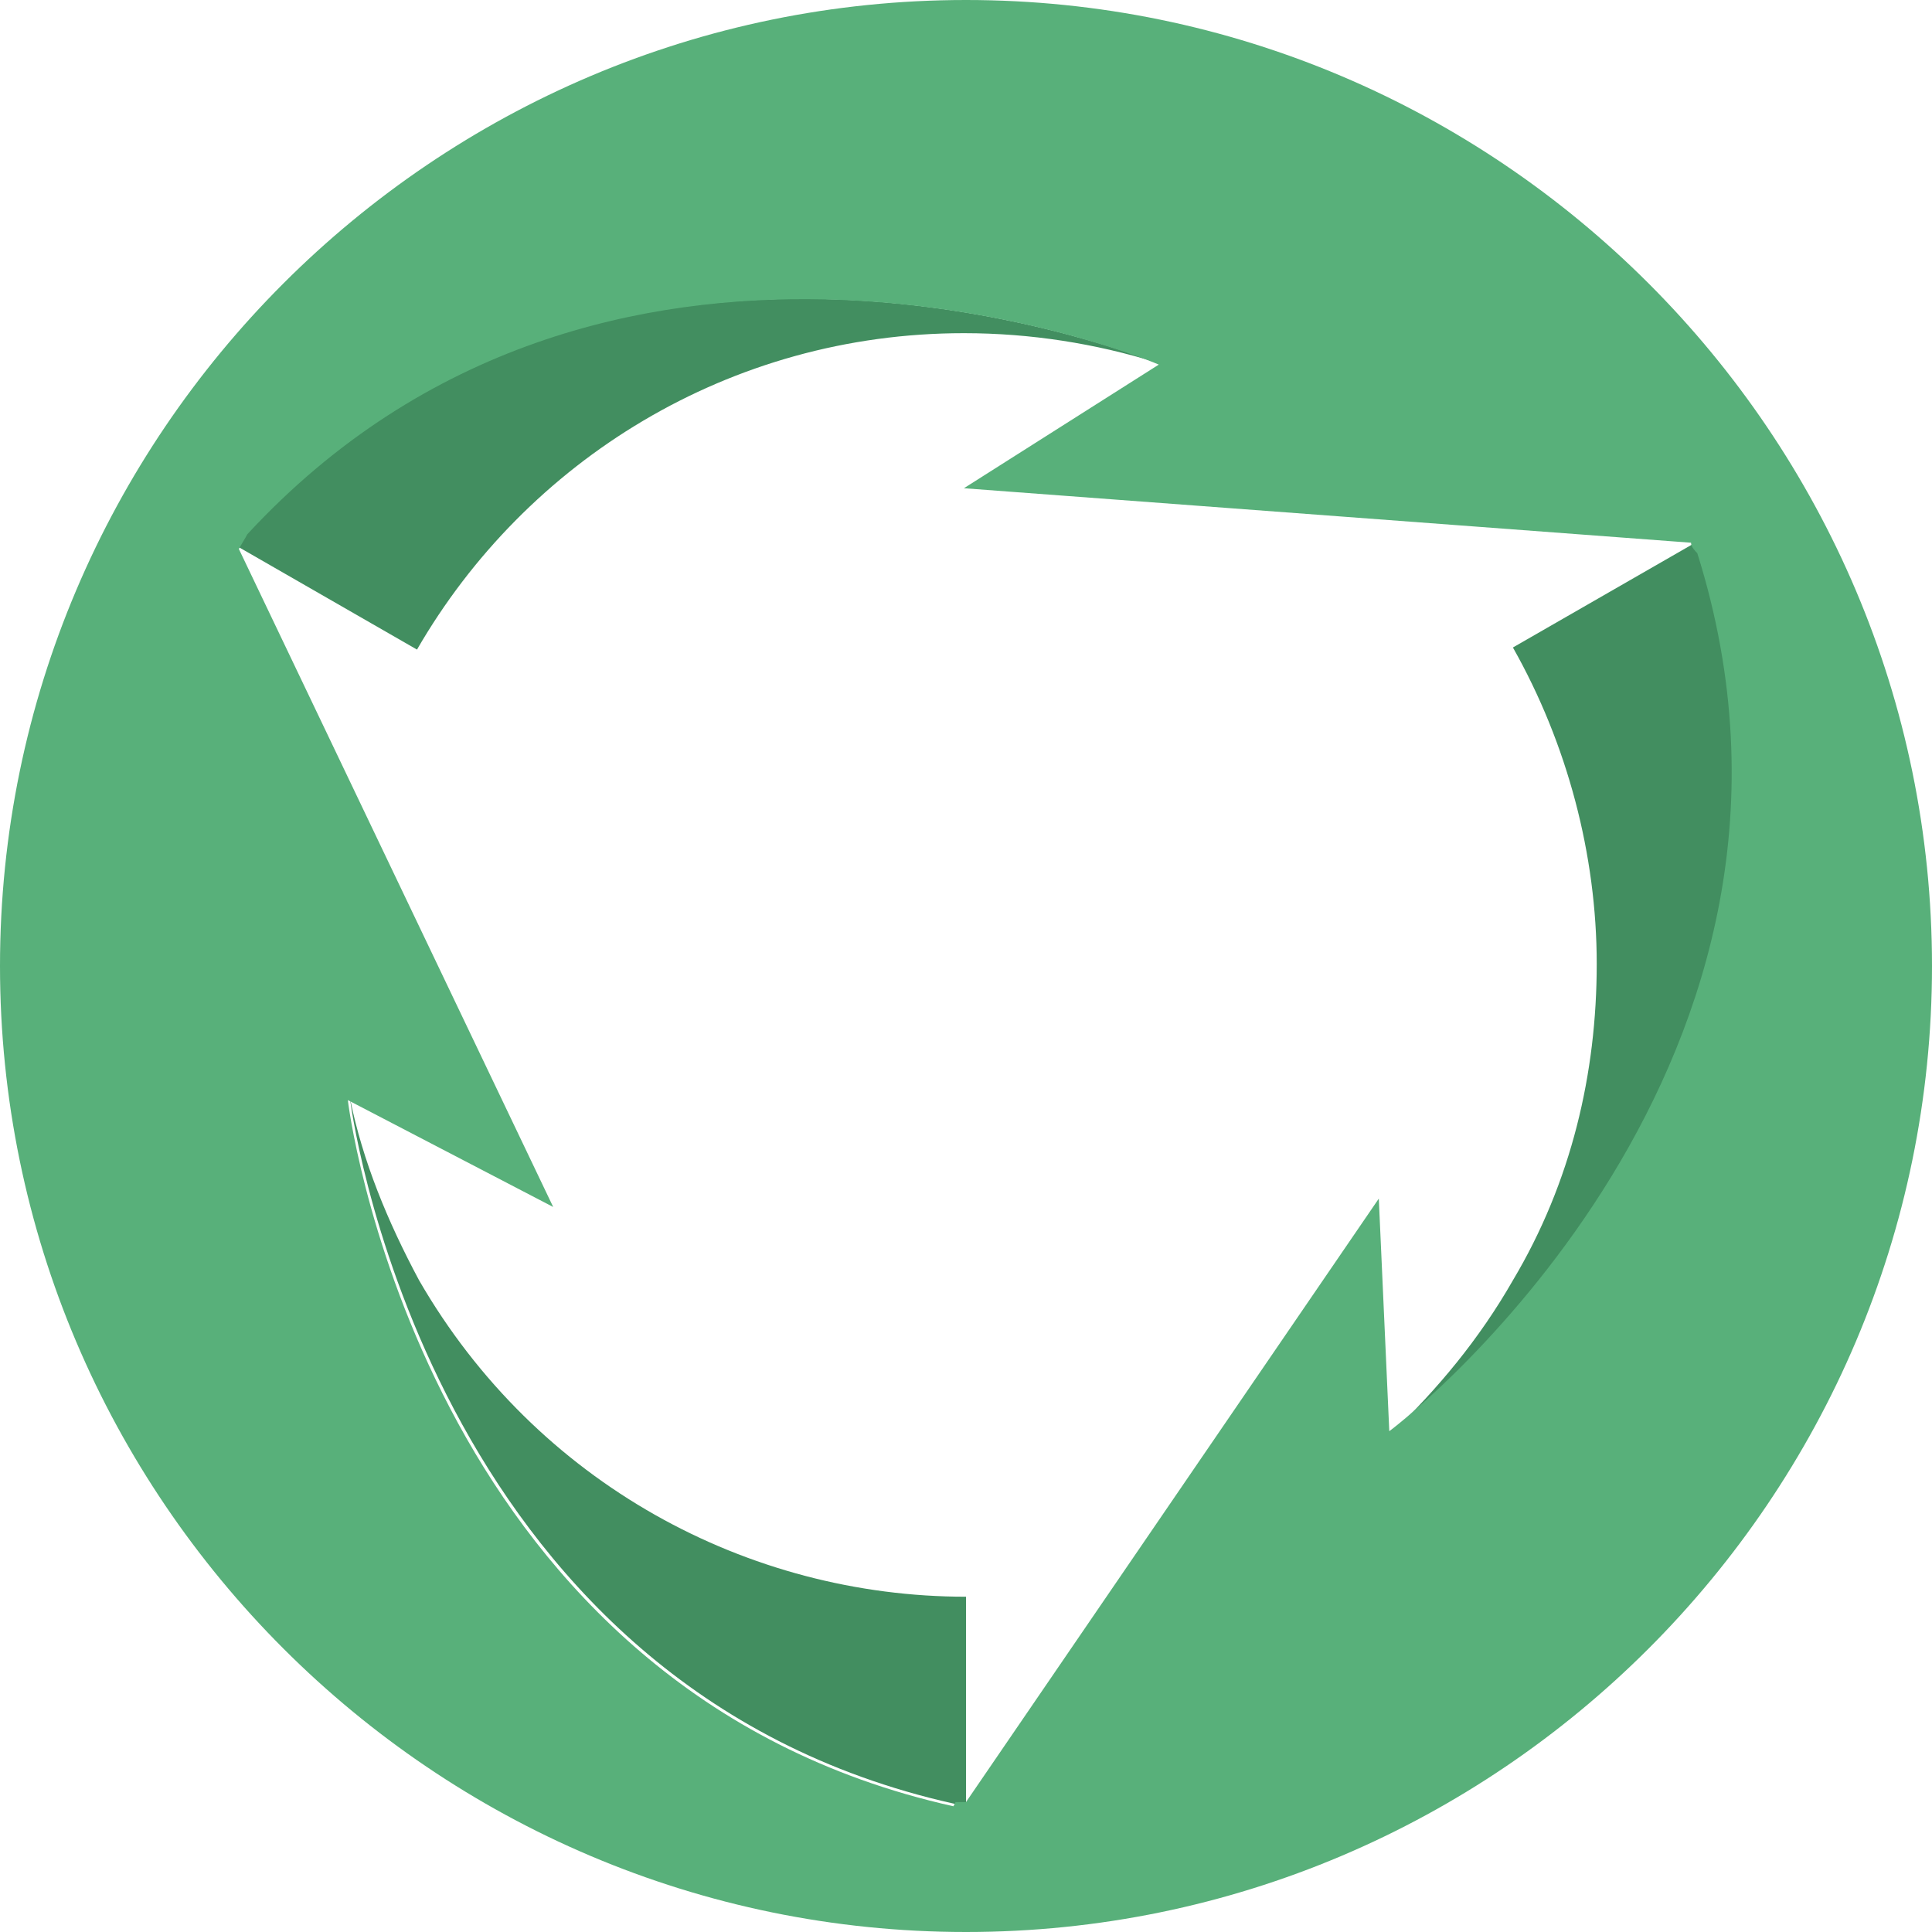 <svg width="62" height="62" xmlns="http://www.w3.org/2000/svg" version="1.1" viewBox="40 40 92.2 92.2">
  <defs>
    <style>      .cls-1 {
      fill: #428e60;
    }

    .cls-2 {
      fill: #58b07a;
    }    </style>
  </defs>  <!-- Generator: Adobe Illustrator 28.6.0, SVG Export Plug-In . SVG Version: 1.2.0 Build 709)  -->
  <g>
    <g id="Calque_1">
      <g>
        <path class="cls-1"
              d="M95.2,57.3h0c-2.9-.9-6-1.4-9.2-1.4-11.2,0-20.9,6.1-26.1,15.1l-8.7-5h0c17.1-19.1,42.3-9.3,44-8.7Z"></path>
        <path class="cls-1"
              d="M86.1,126.2h0c-25.1-5.2-29.2-32.1-29.4-33.8.6,3,1.8,5.9,3.3,8.7,5.6,9.7,15.7,15.1,26.1,15.1v10Z"></path>
        <path class="cls-1"
              d="M120.9,66h0c8.1,24.5-13.4,41.5-14.5,42.4,2.2-2.1,4.2-4.5,5.8-7.3,2.8-4.7,4-9.9,4-15.1s-1.4-10.5-4-15.1l8.7-5h0Z"></path>
        <path class="cls-2"
              d="M86.1,40c-25.4,0-46.1,20.7-46.1,46.1s20.7,46.1,46.1,46.1,46.1-20.7,46.1-46.1-20.7-46.1-46.1-46.1ZM85.5,126.2c-24.7-5.5-28.7-32-28.9-33.7,0,0,0,0,0,0l9.8,5.1-15-31.4c.1-.2.3-.5.4-.7,17-18.4,41.9-8.8,43.5-8.1,0,0,0,0,0,0l-9.3,5.9,34.7,2.6c0,.2.2.4.3.5,7.6,24.2-13.6,41.1-14.7,41.9,0,0,0,0,0,0l-.5-11.1-19.7,28.8h0c-.2,0-.3,0-.5,0h0Z"></path>
      </g>
    </g>
  </g>
</svg>
